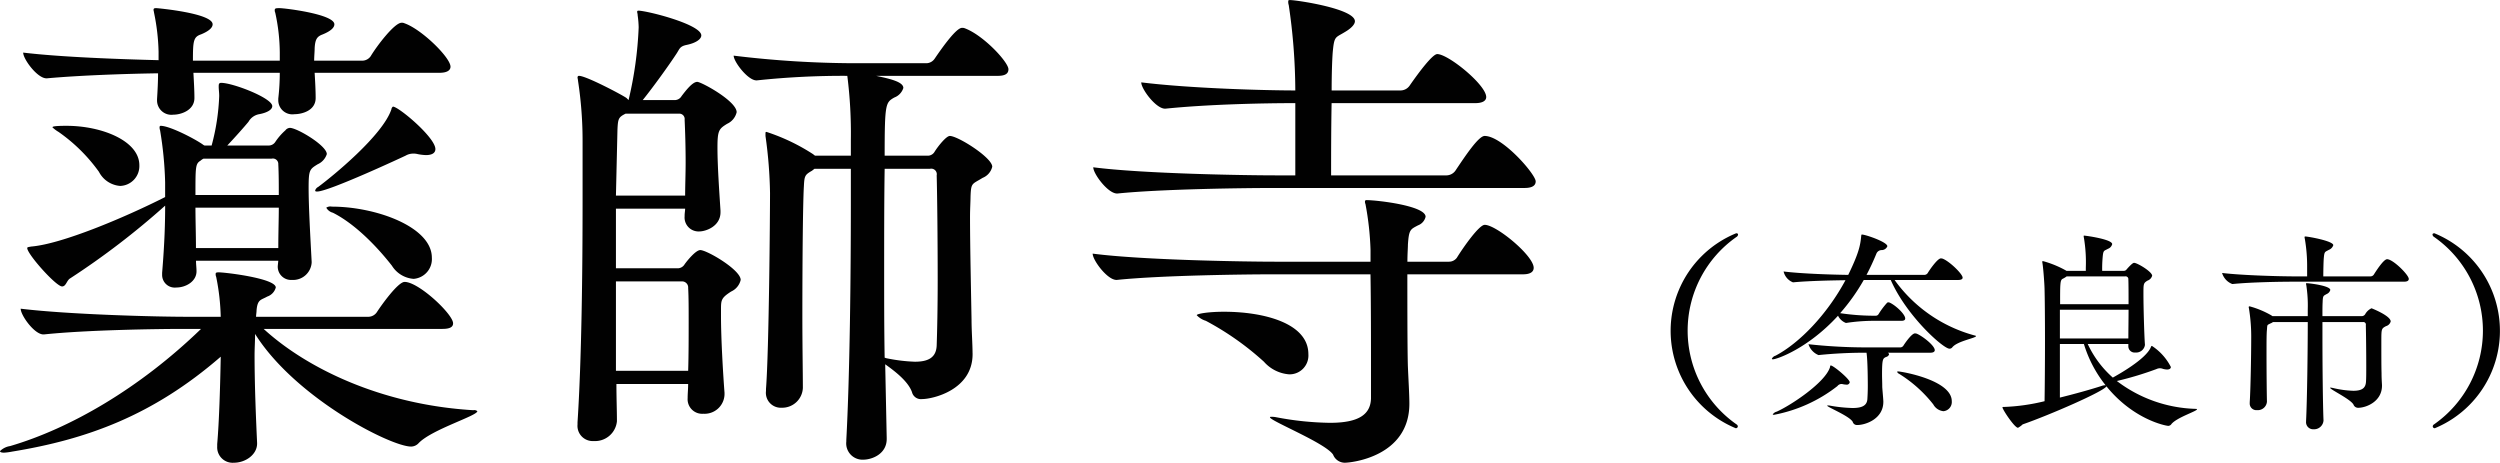<svg xmlns="http://www.w3.org/2000/svg" width="352.688" height="65.28" viewBox="0 0 352.688 65.28">
  <defs>
    <style>
      .cls-1 {
        fill: #010101;
        fill-rule: evenodd;
      }
    </style>
  </defs>
  <path id="yakushiji_maintitle-txt02.svg_yakushiji_png_maintitle-txt02.png" data-name="yakushiji/maintitle-txt02.svg,yakushiji/png/maintitle-txt02.png" class="cls-1" d="M526.766,1850.15c-13.041-.78-23.587-5.98-29.573-11.47h25.226c1.212,0,1.5-.36,1.5-0.79,0-1.28-4.846-5.84-6.841-5.84-0.927,0-3.278,3.28-3.92,4.28a1.465,1.465,0,0,1-1.14.64H496.124c0-.29.071-0.64,0.071-0.93,0.143-1.57.642-1.42,1.5-1.92a1.857,1.857,0,0,0,1.211-1.28c0-1.29-7.126-2.14-8.052-2.14-0.356,0-.428.07-0.428,0.21a0.905,0.905,0,0,0,.072.43,31.339,31.339,0,0,1,.641,5.63H486.29c-3.919,0-16.318-.29-23.373-1.14,0,0.92,1.924,3.63,3.207,3.63H466.2c6.128-.64,16.033-0.78,19.81-0.78h2.352c-8.694,8.41-18.457,14.04-26.937,16.53a2.566,2.566,0,0,0-1.425.71c0,0.15.214,0.22,0.57,0.22a8.414,8.414,0,0,0,1.141-.15c10.475-1.71,19.81-5.05,29.43-13.39-0.071,3.85-.214,9.05-0.5,12.33v0.35a2.181,2.181,0,0,0,2.352,2.28c1.639,0,3.278-1.14,3.278-2.71v-0.07c-0.143-3.13-.357-7.98-0.357-12.4,0-.99.072-1.99,0.072-2.99,5.629,8.98,19.1,15.89,22.019,15.89a1.473,1.473,0,0,0,1.069-.5c1.853-1.92,8.266-3.84,8.266-4.49A0.659,0.659,0,0,0,526.766,1850.15ZM500.9,1810.32a0.856,0.856,0,0,0-.642.35,8.247,8.247,0,0,0-1.425,1.64,1.113,1.113,0,0,1-.926.5h-5.844c1.069-1.14,2.281-2.49,2.993-3.35a2.159,2.159,0,0,1,1.5-1.07c1.14-.21,1.853-0.64,1.853-1.14,0-1.14-5.559-3.28-7.2-3.28-0.356,0-.356.22-0.356,0.57s0.071,0.79.071,1.29a30.817,30.817,0,0,1-1.069,6.98h-1l-0.143-.07c-0.926-.71-4.7-2.71-6.057-2.71a0.181,0.181,0,0,0-.142.22,1.216,1.216,0,0,0,.071.42,51.315,51.315,0,0,1,.712,7.34v2.07c-5.772,2.92-14.608,6.63-18.884,6.98-0.356.07-.57,0.07-0.57,0.22,0,0.85,4.062,5.41,4.917,5.41,0.57,0,.642-0.85,1.14-1.14a110.049,110.049,0,0,0,13.4-10.26c0,2.35-.071,5.2-0.427,9.48v0.28a1.781,1.781,0,0,0,2,1.79c1.354,0,2.851-.86,2.851-2.29,0-.49-0.072-0.99-0.072-1.49H499.26l-0.072.71a1.874,1.874,0,0,0,2,2,2.627,2.627,0,0,0,2.779-2.43v-0.14c-0.214-3.99-.428-7.91-0.428-10.4,0-2.57.143-2.64,1.283-3.35a2.345,2.345,0,0,0,1.283-1.43C506.1,1812.81,501.9,1810.32,500.9,1810.32Zm16.176-14.75a0.818,0.818,0,0,0-.428-0.08c-1,0-3.492,3.28-4.347,4.71a1.467,1.467,0,0,1-1.14.64h-6.841c0-.64.071-1.28,0.071-1.78,0.072-1.28.357-1.64,1.141-1.93,1.211-.5,1.639-0.99,1.639-1.42,0-1.43-6.984-2.28-7.7-2.28-0.5,0-.712,0-0.712.28a0.788,0.788,0,0,0,.071.36,27.015,27.015,0,0,1,.641,5.63v1.14H487.217c0-2.78.071-3.35,1.14-3.71,1.211-.5,1.639-0.99,1.639-1.42,0-1.57-7.768-2.28-7.91-2.28-0.285,0-.428,0-0.428.28a3.211,3.211,0,0,1,.072.36,30.2,30.2,0,0,1,.641,5.49v1.21c-5.487-.14-13.753-0.43-19.1-1.07,0,0.93,2,3.63,3.278,3.63h0.071c4.632-.42,11.046-0.64,15.678-0.71,0,1.21-.072,2.49-0.143,3.64v0.21a2.024,2.024,0,0,0,2.281,1.99c1.14,0,2.992-.64,2.992-2.35v-0.07c0-.93-0.071-2.21-0.142-3.49h12.185a32.035,32.035,0,0,1-.213,3.63v0.22a1.986,1.986,0,0,0,2.28,1.99c1.069,0,2.993-.5,2.993-2.28v-0.07c0-1-.071-2.28-0.143-3.49h17.6c1.211,0,1.567-.43,1.567-0.86C523.559,1800.41,519.5,1796.42,517.075,1795.57Zm-17.744,26.01c0,1.64-.071,3.49-0.071,5.7H487.644c0-1.93-.071-3.92-0.071-5.7h11.758Zm7.482-.15a1.035,1.035,0,0,0-.784.15,1.5,1.5,0,0,0,.927.71c2.993,1.5,6.057,4.56,8.337,7.48a3.941,3.941,0,0,0,3.064,1.85,2.8,2.8,0,0,0,2.566-2.99C520.923,1824.28,513.013,1821.43,506.813,1821.43Zm8.623-14.11a0.509,0.509,0,0,0-.214.36c-1.211,3.71-8.409,9.55-10.333,10.97a0.842,0.842,0,0,0-.427.5c0,0.15.142,0.15,0.285,0.15,1.639,0,12.185-4.92,12.47-5.06a2.135,2.135,0,0,1,1.069-.29,2.23,2.23,0,0,1,.641.07,7.233,7.233,0,0,0,1.141.14c0.855,0,1.354-.28,1.354-0.85C521.422,1811.67,516.22,1807.32,515.436,1807.32Zm-16.105,12.47H487.573c0-3.99,0-4.41.713-4.84a1.794,1.794,0,0,1,.427-0.29h9.62a0.765,0.765,0,0,1,.927.79C499.331,1816.87,499.331,1818.3,499.331,1819.79Zm-29.929-9.76c-2,0-2,.14-2,0.22a4.828,4.828,0,0,0,.855.64,23.624,23.624,0,0,1,5.7,5.63,3.684,3.684,0,0,0,2.993,1.99,2.8,2.8,0,0,0,2.708-2.92C479.663,1812.17,474.39,1810.03,469.4,1810.03Zm127.8,32.07c0-1.21-.143-3.21-0.143-4.7-0.071-4.14-.214-10.48-0.214-14.47,0-1.21.072-2.28,0.072-2.92,0.071-2,.213-1.71,1.71-2.64a2.254,2.254,0,0,0,1.354-1.57c0-1.28-4.846-4.34-5.986-4.34-0.5,0-1.639,1.42-2.138,2.21a1.117,1.117,0,0,1-.855.57h-6.2c0-7.41.143-7.49,1.354-8.2a2.107,2.107,0,0,0,1.283-1.35c0-.86-1.853-1.29-3.848-1.71h17.174c1.211,0,1.5-.43,1.5-0.93,0-1-3.492-4.77-6.128-5.77a0.92,0.92,0,0,0-.428-0.07c-0.784,0-2.636,2.56-3.848,4.34a1.449,1.449,0,0,1-1.14.65h-10.19a143.572,143.572,0,0,1-17.031-1.07c0,0.85,2,3.49,3.206,3.49h0.072a115.057,115.057,0,0,1,12.755-.64,64.158,64.158,0,0,1,.5,9.05v2.21h-5.06l-0.285-.22a27.851,27.851,0,0,0-6.556-3.13c-0.142,0-.142.07-0.142,0.28v0.29a63.965,63.965,0,0,1,.641,8.05c0,2.99-.142,22.16-0.57,27.65v0.28a2.105,2.105,0,0,0,2.209,2.36,2.918,2.918,0,0,0,2.993-2.78c0-2.14-.071-5.99-0.071-10.19,0-7.42.071-15.82,0.214-18.25,0.071-1.49.142-1.64,1.14-2.21l0.356-.28h5.131v4.99c0,9.9-.143,24.01-0.641,33.28v0.21a2.3,2.3,0,0,0,2.351,2.56c1.354,0,3.349-.85,3.349-2.92v-0.14l-0.213-10.4c1.282,0.92,3.206,2.35,3.776,3.92a1.3,1.3,0,0,0,1.426.99c1.5,0,7.126-1.28,7.126-6.34v-0.14Zm-34.989,5.63c-0.214-2.78-.5-7.7-0.5-10.83v-0.86c0-1.42,0-1.71,1.425-2.63a2.393,2.393,0,0,0,1.354-1.64c0-1.43-4.774-4.21-5.7-4.21-0.641,0-1.852,1.5-2.209,2a1.147,1.147,0,0,1-.926.57h-8.765v-8.41h9.763c0,0.28-.072.64-0.072,0.92v0.15a1.966,1.966,0,0,0,2.067,2.14c0.926,0,2.993-.72,2.993-2.71V1822c-0.143-2.28-.428-6.2-0.428-8.9,0-2.43.214-2.64,1.354-3.35a2.393,2.393,0,0,0,1.354-1.64c0-1.57-4.988-4.28-5.558-4.28-0.713,0-1.71,1.36-2.209,2a1.124,1.124,0,0,1-.927.57h-4.56c1.5-1.86,3.705-4.92,4.774-6.56,0.428-.64.428-1,1.354-1.21,1.425-.28,2.138-0.85,2.138-1.35,0-1.57-7.7-3.5-8.908-3.5a0.161,0.161,0,0,0-.142.15c0,0.14.071,0.28,0.071,0.5a13.886,13.886,0,0,1,.143,1.71,52.967,52.967,0,0,1-1.426,10.26l-0.285-.29c-0.57-.42-5.7-3.13-6.7-3.13-0.143,0-.214.07-0.214,0.28a2.624,2.624,0,0,1,.071.43,55.946,55.946,0,0,1,.642,8.69v8.27c0,10.05-.143,22.45-0.713,31.21v0.29a2.148,2.148,0,0,0,2.281,2.35,3.1,3.1,0,0,0,3.277-2.78v-0.14c0-1.36-.071-3.14-0.071-5.13h10.119c0,0.71-.071,1.35-0.071,1.92v0.07a2.052,2.052,0,0,0,2.209,2.21,2.815,2.815,0,0,0,2.993-2.71v-0.21Zm22.589-4.99c-0.071-3.85-.071-7.91-0.071-11.83,0-5.41,0-10.62.071-14.82h6.414a0.783,0.783,0,0,1,.926.93c0.071,2.7.143,9.05,0.143,14.82,0,3.7-.072,7.12-0.143,9.19-0.071,1.71-1.211,2.28-3.064,2.28a23.58,23.58,0,0,1-4.062-.5Zm-37.91,1.85v-12.61h9.264a0.861,0.861,0,0,1,.926.93c0.071,1.28.071,2.92,0.071,4.63,0,2.35,0,4.84-.071,7.05h-10.19Zm0-24.72,0.214-9.27c0.071-1.57.142-1.78,1.14-2.28h7.482a0.757,0.757,0,0,1,.855.86c0.072,1.56.143,3.77,0.143,6.05,0,1.57-.071,3.21-0.071,4.64h-9.763Zm94.979,25.22a2.656,2.656,0,0,0,2.707-2.85c0-4.42-6.413-5.98-11.9-5.98-2.209,0-3.848.28-3.848,0.49a2.971,2.971,0,0,0,1.283.79,40.271,40.271,0,0,1,8.195,5.77A5.268,5.268,0,0,0,641.872,1845.09Zm32.993-14.11c1.14,0,1.5-.43,1.5-0.92,0-1.71-5.273-6.06-6.912-6.06-0.784,0-2.993,3.13-3.919,4.63a1.376,1.376,0,0,1-1.14.57h-5.844c0-1.07.072-1.92,0.072-2.42,0.142-2.14.356-2.14,1.425-2.71a1.7,1.7,0,0,0,1.069-1.21c0-1.57-6.912-2.35-8.338-2.35a0.187,0.187,0,0,0-.213.21,0.81,0.81,0,0,0,.071.36,41.326,41.326,0,0,1,.712,6.48v1.64h-13.4c-3.991,0-18.671-.21-25.8-1.14,0,0.93,2.067,3.71,3.35,3.71h0.071c6.271-.65,18.242-0.79,22.09-0.79h13.682c0.072,3.85.072,9.77,0.072,13.76v3.77c-0.072,2.14-1.568,3.42-5.772,3.42a42.843,42.843,0,0,1-7.554-.78,3.328,3.328,0,0,0-.713-0.07c-0.142,0-.213,0-0.213.07,0,0.5,7.838,3.63,8.907,5.27a1.781,1.781,0,0,0,1.639,1.14c0.927,0,9.121-.85,9.121-8.33,0-1.29-.142-3.57-0.213-5.35-0.072-2.78-.072-8.69-0.072-12.9h16.319Zm0.214-12.18c1.211,0,1.568-.43,1.568-0.93,0-1-4.7-6.41-7.2-6.41-0.855,0-2.708,2.78-4.133,4.91a1.585,1.585,0,0,1-1.211.65H647.786c0-2.5,0-6.56.071-10.19H668.1c1.212,0,1.568-.43,1.568-0.86,0-1.71-5.345-6.06-6.912-6.06-0.642,0-2.494,2.43-3.92,4.49a1.572,1.572,0,0,1-1.211.64h-9.763c0-2.35.072-4.27,0.143-5.27,0.214-2.42.356-2.14,1.639-2.92,1-.57,1.5-1.14,1.5-1.57,0-1.78-8.266-2.99-9.121-2.99-0.214,0-.285,0-0.285.21a1.4,1.4,0,0,0,.071.5,83.269,83.269,0,0,1,.927,12.04c-4.2,0-14.751-.28-21.735-1.14,0,0.93,2.067,3.71,3.35,3.71h0.071c6.271-.64,14.252-0.78,18.1-0.78h0.214v10.19h-2.851c-3.99,0-18.527-.22-25.653-1.14,0,0.92,2.066,3.7,3.349,3.7h0.071c6.271-.64,18.1-0.78,21.948-0.78h35.488Zm30.085,33.62a0.363,0.363,0,0,0-.18-0.27,16.125,16.125,0,0,1,0-26.45,0.418,0.418,0,0,0,.21-0.33q0-.18-0.27-0.18a14.87,14.87,0,0,0-.06,27.5A0.277,0.277,0,0,0,705.164,1852.42Zm15.786-6.21c0-.45-2.31-2.37-2.67-2.37-0.09,0-.09.12-0.12,0.27-0.72,2.19-5.549,5.37-7.5,6.24a0.949,0.949,0,0,0-.57.39c0,0.03.06,0.06,0.18,0.06a20.778,20.778,0,0,0,8.939-4.05,0.758,0.758,0,0,1,.54-0.3,0.844,0.844,0,0,1,.24.03,2.662,2.662,0,0,0,.45.06A0.421,0.421,0,0,0,720.95,1846.21Zm4.739,2.64c-0.03-.63-0.12-1.44-0.15-1.98,0-.66-0.03-1.23-0.03-1.74,0-2.22.12-2.28,0.57-2.49a0.574,0.574,0,0,0,.42-0.36,0.281,0.281,0,0,0-.18-0.24h6c0.48,0,.629-0.18.629-0.36,0-.66-1.8-2.04-2.579-2.34-0.06,0-.12-0.03-0.21-0.03-0.51,0-1.59,1.65-1.62,1.71a0.553,0.553,0,0,1-.42.27h-4.859a74.859,74.859,0,0,1-8.129-.45,2.445,2.445,0,0,0,1.41,1.53h0.03a64.106,64.106,0,0,1,6.6-.33h0.15c0.18,1.17.18,4.53,0.18,4.71,0,0.69-.03,1.35-0.06,1.83-0.06.9-.72,1.26-2.1,1.26a20.788,20.788,0,0,1-3.149-.33,1.378,1.378,0,0,0-.3-0.03c-0.09,0-.12,0-0.12.03,0,0.21,3.12,1.44,3.6,2.28a0.614,0.614,0,0,0,.63.45c1.2,0,3.69-.87,3.69-3.27v-0.12Zm8.488,1.44a1.3,1.3,0,0,0,1.17-1.41c0-3-7.139-4.2-7.559-4.2a0.14,0.14,0,0,0-.15.06,0.529,0.529,0,0,0,.27.27,18.529,18.529,0,0,1,4.83,4.32A1.843,1.843,0,0,0,734.177,1850.29Zm2.04-18.51c0.51,0,.66-0.15.66-0.33,0-.51-1.86-2.33-2.85-2.69-0.06,0-.12-0.03-0.21-0.03-0.48,0-1.589,1.61-1.859,2.06a0.568,0.568,0,0,1-.48.27h-8.159c0.51-.96.96-1.94,1.38-2.96a0.817,0.817,0,0,1,.72-0.54,0.862,0.862,0,0,0,.84-0.54c0-.6-3.09-1.65-3.57-1.65-0.12,0-.09.06-0.12,0.21-0.12,1.38-.39,2.52-1.829,5.48-2.16-.03-6.419-0.15-9.119-0.48a2.175,2.175,0,0,0,1.32,1.53h0.03c2.219-.21,5.429-0.27,7.379-0.3-2.61,4.86-6.509,8.88-9.869,10.65a0.82,0.82,0,0,0-.51.42c0,0.06.03,0.09,0.15,0.09,0.51,0,4.89-1.47,9.179-6.15a2.054,2.054,0,0,0,1.11,1.02h0.03a26.075,26.075,0,0,1,3.629-.3h4.169c0.42,0,.54-0.15.54-0.33,0-.6-1.38-1.89-2.219-2.25a1.3,1.3,0,0,0-.15-0.03,0.272,0.272,0,0,0-.21.09,10.579,10.579,0,0,0-1.17,1.56,0.464,0.464,0,0,1-.36.24h-0.51a32.68,32.68,0,0,1-4.559-.36,27.983,27.983,0,0,0,3.329-4.68h3.81c2.219,5.07,7.408,9.69,8.278,9.69a0.487,0.487,0,0,0,.42-0.21c0.72-.87,3.329-1.29,3.329-1.56a0.222,0.222,0,0,0-.179-0.09,20.48,20.48,0,0,1-11.309-7.83h8.939Zm33.519,18.18a19.2,19.2,0,0,1-11.1-3.93,46.585,46.585,0,0,0,5.579-1.68,1.225,1.225,0,0,1,.48-0.12,1.33,1.33,0,0,1,.45.09,2.423,2.423,0,0,0,.57.09c0.36,0,.54-0.15.54-0.36a7.768,7.768,0,0,0-2.669-2.97c-0.09,0-.12.09-0.18,0.24-0.78,1.71-4.65,3.84-5.339,4.23a14.439,14.439,0,0,1-3.54-4.74h5.729v0.33a0.883,0.883,0,0,0,.99.87,1.247,1.247,0,0,0,1.35-1.05v-0.09c-0.09-1.08-.21-5.16-0.21-7.17,0-1.38,0-1.47.57-1.83a1.027,1.027,0,0,0,.66-0.69c0-.57-2.1-1.82-2.55-1.82-0.06,0-.24,0-1.05.92a0.472,0.472,0,0,1-.39.21h-3.059a17.565,17.565,0,0,1,.06-1.85c0.09-1.11.18-.93,0.75-1.26a0.934,0.934,0,0,0,.6-0.66c0-.69-3.75-1.2-3.96-1.2a0.049,0.049,0,0,0-.06.06,0.844,0.844,0,0,0,.03.24,20.852,20.852,0,0,1,.27,4.22v0.45h-2.729l-0.15-.09a14.139,14.139,0,0,0-3.15-1.28,0.1,0.1,0,0,0-.12.12,1.3,1.3,0,0,1,.03.15c0.15,0.95.3,3.26,0.3,3.77,0.03,1.05.06,4.02,0.06,7.2s-0.03,6.57-.06,8.52a28.059,28.059,0,0,1-5.729.81c-0.12,0-.21,0-0.21.06,0,0.3,1.71,2.88,2.19,2.88a3.057,3.057,0,0,0,.66-0.48c3.719-1.29,11.458-4.65,11.818-5.37,3.839,4.74,8.428,5.58,8.728,5.58a0.568,0.568,0,0,0,.45-0.27c0.78-.93,3.6-1.8,3.6-2.07C769.946,1849.99,769.886,1849.96,769.736,1849.96Zm-9.449-13.98c0,1.44-.03,2.94-0.03,4.05H750.6v-4.05h9.688Zm0-.78h-9.658c0-3,0-3.42.39-3.6a3.547,3.547,0,0,0,.54-0.33h8.248a0.387,0.387,0,0,1,.45.42C760.287,1832.41,760.287,1833.73,760.287,1835.2Zm-3.239,11.43a1.413,1.413,0,0,0-.54.09c-1.68.54-3.84,1.14-5.909,1.65v-7.56h3.389A17.463,17.463,0,0,0,757.048,1846.63Zm38.989-.06c-0.03-.54-0.06-1.02-0.06-1.68-0.03-.72-0.03-2.88-0.03-4.32,0-1.92,0-1.92.66-2.28a0.933,0.933,0,0,0,.66-0.66c0-.81-2.7-1.86-2.7-1.86a1.951,1.951,0,0,0-.9.84,0.587,0.587,0,0,1-.45.27h-5.579c0-.78,0-1.47.03-1.98,0.03-.96.12-0.87,0.57-1.14a0.884,0.884,0,0,0,.51-0.57c0-.6-2.94-0.96-3.36-0.96a0.049,0.049,0,0,0-.06.06,0.676,0.676,0,0,0,.03.21,18.71,18.71,0,0,1,.21,3.42v0.96H780.59l-0.18-.12a12.829,12.829,0,0,0-3.029-1.26,0.121,0.121,0,0,0-.15.12,0.681,0.681,0,0,1,.03.12,24.5,24.5,0,0,1,.329,4.32c0,2.25-.09,7.23-0.209,8.97v0.12a0.934,0.934,0,0,0,1.019.99,1.3,1.3,0,0,0,1.41-1.2c-0.03-1.11-.06-4.29-0.06-6.84,0-1.47,0-2.76.06-3.3,0.06-.78,0-0.63.51-0.9a1.164,1.164,0,0,0,.33-0.18h4.919c0,3.81-.09,11.07-0.24,13.95v0.09a1,1,0,0,0,1.05,1.08,1.334,1.334,0,0,0,1.41-1.23v-0.03c-0.09-2.1-.15-7.62-0.15-11.94v-1.92h5.7a0.35,0.35,0,0,1,.42.42c0.03,1.14.06,3.78,0.06,5.79,0,0.87,0,1.65-.03,2.1-0.03.81-.33,1.38-1.8,1.38a14.164,14.164,0,0,1-2.849-.39,2.893,2.893,0,0,0-.36-0.06,0.1,0.1,0,0,0-.06.03c0,0.24,2.879,1.59,3.3,2.37a0.686,0.686,0,0,0,.66.45c1.11,0,3.359-.87,3.359-3.12v-0.12Zm3.12-14.55c0.51,0,.66-0.18.66-0.39,0-.57-2.22-2.78-3.06-2.78-0.51,0-1.65,1.82-1.859,2.15a0.568,0.568,0,0,1-.48.27h-6.659c0-.78.03-2,0.06-2.45,0.09-1.11.15-.96,0.72-1.29a1.056,1.056,0,0,0,.63-0.66c0-.6-3.57-1.23-3.96-1.23a0.08,0.08,0,0,0-.09.09,0.586,0.586,0,0,0,.03.21,22.964,22.964,0,0,1,.33,4.1v1.23h-1.83c-1.739,0-7.078-.12-10.168-0.48a2.394,2.394,0,0,0,1.44,1.56h0.03c2.669-.27,6.869-0.33,8.548-0.33h15.658Zm4.342,20.67a14.87,14.87,0,0,0-.06-27.5q-0.27,0-.27.18a0.418,0.418,0,0,0,.21.33,16.125,16.125,0,0,1,0,26.45,0.363,0.363,0,0,0-.18.27A0.277,0.277,0,0,0,803.5,1852.69Z" transform="translate(-460 -1792.28)"/>
</svg>
